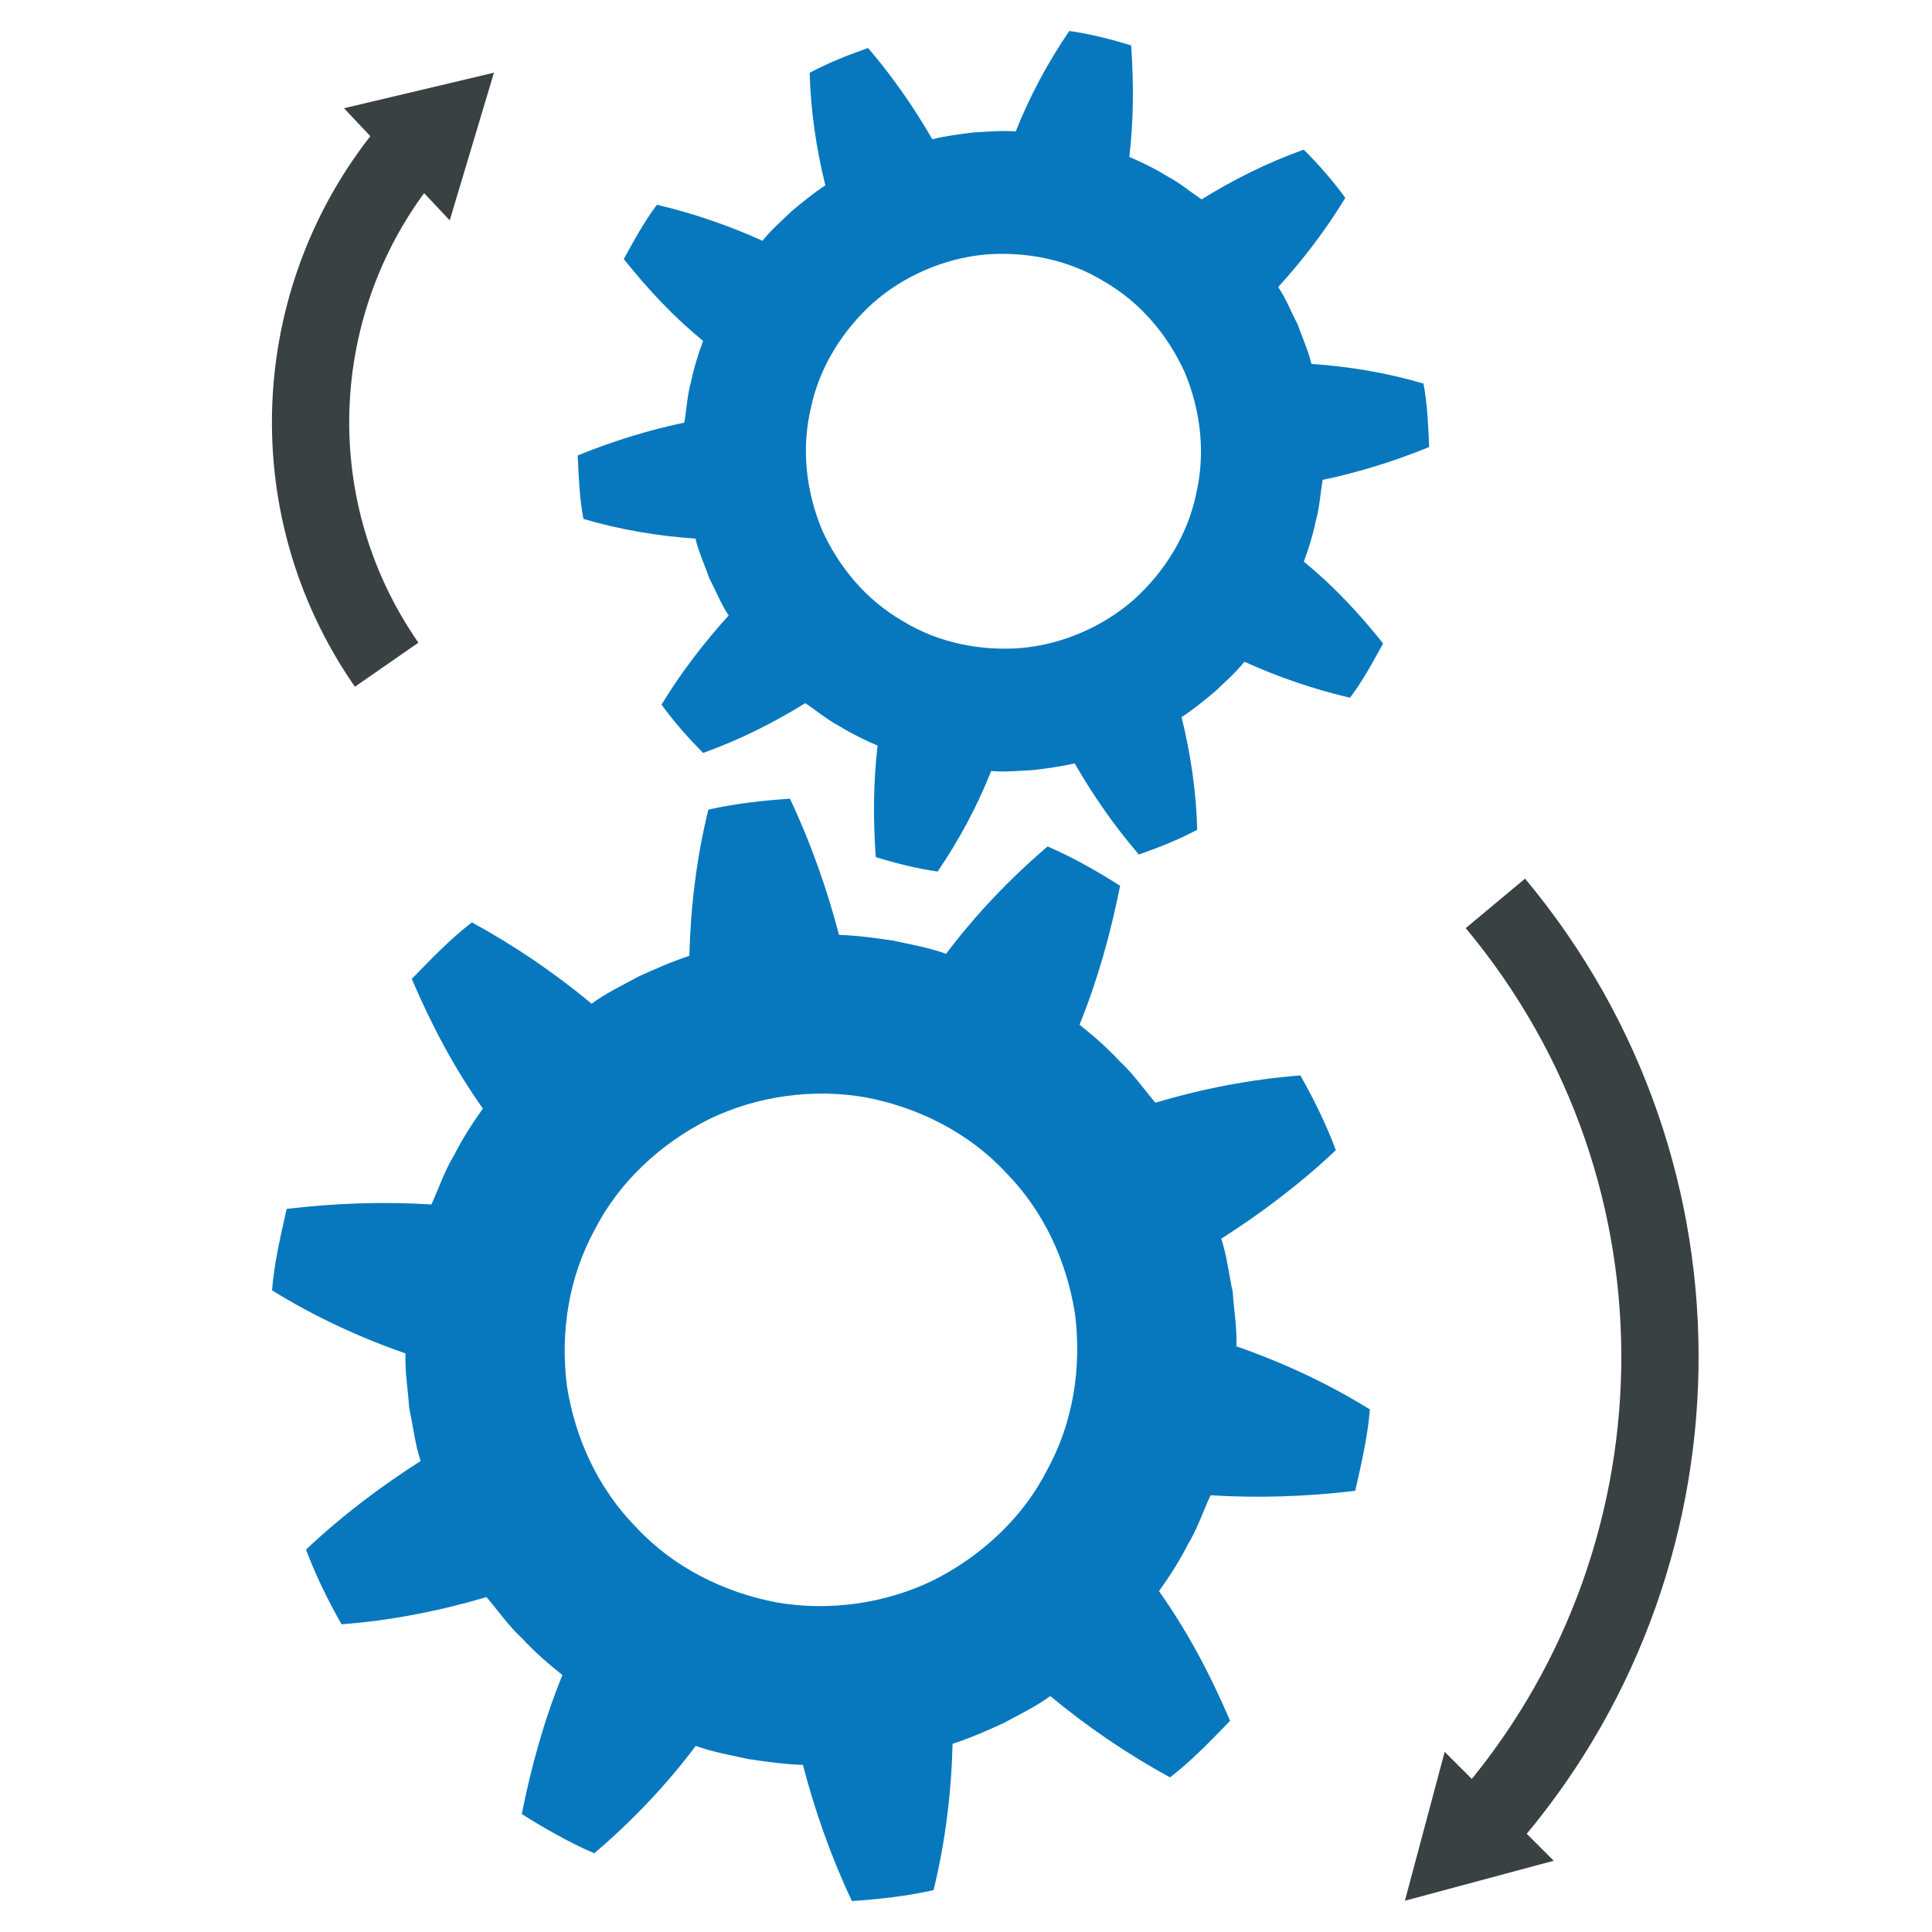 <?xml version="1.0" encoding="utf-8"?>
<!-- Generator: Adobe Illustrator 15.1.0, SVG Export Plug-In . SVG Version: 6.00 Build 0)  -->
<!DOCTYPE svg PUBLIC "-//W3C//DTD SVG 1.1//EN" "http://www.w3.org/Graphics/SVG/1.1/DTD/svg11.dtd">
<svg version="1.1" id="Calque_1" xmlns="http://www.w3.org/2000/svg" xmlns:xlink="http://www.w3.org/1999/xlink" x="0px" y="0px"
	 width="200px" height="200px" viewBox="3 3 200 200" enable-background="new 3 3 200 200" xml:space="preserve">
<g id="Calque_2">
</g>
<path fill="#4EC3E9" d="M-46.882-174.586"/>
<g>
	<g>
		<g>
			<path fill="#0778BE" d="M76.33,86.813c-1.23,4.968-1.852,10.21-1.968,15.138c-1.789,0.58-3.523,1.346-5.229,2.125
				c-1.658,0.895-3.364,1.712-4.887,2.825c-3.819-3.17-7.973-6.005-12.396-8.418c-2.267,1.746-4.24,3.814-6.224,5.855
				c2.094,4.886,4.425,9.271,7.361,13.424c-1.097,1.534-2.113,3.116-2.969,4.801c-0.985,1.613-1.573,3.411-2.36,5.12
				c-4.854-0.297-9.886-0.15-14.982,0.464c-0.631,2.787-1.285,5.575-1.516,8.428c4.375,2.716,9.115,4.898,13.818,6.53
				c-0.079,1.886,0.262,3.747,0.376,5.626c0.407,1.837,0.595,3.726,1.189,5.516c-4.108,2.609-8.239,5.727-11.863,9.167
				c1.009,2.679,2.26,5.246,3.678,7.733c5.156-0.387,10.307-1.419,15.001-2.818c1.228,1.426,2.293,2.993,3.683,4.274
				c1.283,1.379,2.696,2.623,4.176,3.794c-1.88,4.655-3.193,9.333-4.204,14.39c2.4,1.515,4.889,2.935,7.504,4.065
				c3.971-3.386,7.468-7.076,10.509-11.118c1.772,0.65,3.637,0.964,5.474,1.369c1.856,0.277,3.733,0.536,5.615,0.599
				c1.221,4.696,2.926,9.56,5.075,14.094c2.843-0.191,5.669-0.504,8.448-1.13c1.232-4.975,1.851-10.214,1.972-15.146
				c1.785-0.576,3.519-1.342,5.229-2.122c1.657-0.895,3.358-1.711,4.883-2.824c3.818,3.176,7.972,6.003,12.398,8.42
				c2.267-1.748,4.239-3.816,6.221-5.857c-2.094-4.885-4.425-9.271-7.363-13.425c1.099-1.533,2.117-3.113,2.969-4.796
				c0.985-1.612,1.578-3.415,2.365-5.125c4.854,0.298,9.88,0.152,14.979-0.463c0.628-2.784,1.287-5.572,1.518-8.425
				c-4.382-2.72-9.116-4.901-13.818-6.528c0.077-1.887-0.264-3.752-0.381-5.629c-0.406-1.837-0.59-3.726-1.187-5.516
				c4.106-2.612,8.238-5.729,11.863-9.169c-1.01-2.677-2.262-5.249-3.675-7.731c-5.16,0.392-10.312,1.417-15.002,2.819
				c-1.229-1.424-2.294-2.996-3.684-4.273c-1.285-1.385-2.698-2.627-4.173-3.798c1.877-4.652,3.188-9.33,4.201-14.385
				c-2.4-1.52-4.891-2.939-7.504-4.069c-3.971,3.388-7.469,7.077-10.511,11.115c-1.772-0.646-3.636-0.959-5.475-1.366
				c-1.858-0.278-3.733-0.536-5.61-0.594c-1.223-4.698-2.931-9.561-5.08-14.099C81.937,85.871,79.11,86.184,76.33,86.813z
				 M92.605,116.599c5.408,1.021,10.664,3.639,14.47,7.73c3.938,3.982,6.351,9.175,7.214,14.71
				c0.693,5.559-0.194,11.216-2.886,16.131c-2.531,4.982-6.864,8.947-11.782,11.42c-4.963,2.42-10.818,3.243-16.254,2.285
				c-5.408-1.023-10.664-3.636-14.473-7.729c-3.938-3.983-6.35-9.177-7.213-14.71c-0.693-5.563,0.197-11.218,2.883-16.135
				c2.536-4.982,6.871-8.944,11.786-11.418C81.312,116.461,87.167,115.641,92.605,116.599z"/>
		</g>
		<g>
			<path fill="#0778BE" d="M86.816,10.535c0.099,3.943,0.708,7.965,1.624,11.65c-1.211,0.797-2.342,1.718-3.452,2.646
				c-1.049,1.002-2.151,1.958-3.055,3.095c-3.484-1.578-7.149-2.838-10.928-3.729c-1.328,1.76-2.372,3.699-3.431,5.619
				c2.553,3.204,5.179,5.989,8.208,8.475c-0.506,1.362-0.937,2.746-1.229,4.171c-0.403,1.4-0.473,2.857-0.711,4.287
				c-3.667,0.769-7.375,1.902-11.039,3.399c0.1,2.199,0.183,4.403,0.593,6.57c3.807,1.125,7.772,1.782,11.6,2.037
				c0.326,1.417,0.959,2.729,1.426,4.101c0.677,1.283,1.2,2.649,2.008,3.859c-2.522,2.776-4.955,5.934-6.947,9.228
				c1.297,1.787,2.75,3.44,4.309,4.999c3.754-1.341,7.37-3.158,10.574-5.154c1.203,0.808,2.313,1.758,3.605,2.427
				c1.236,0.764,2.541,1.398,3.876,1.966c-0.446,3.843-0.467,7.587-0.188,11.549c2.092,0.64,4.23,1.185,6.404,1.492
				c2.26-3.324,4.106-6.78,5.542-10.403c1.448,0.121,2.897-0.025,4.347-0.101c1.436-0.171,2.884-0.362,4.294-0.697
				c1.862,3.24,4.122,6.503,6.645,9.438c2.072-0.723,4.106-1.531,6.045-2.563c-0.097-3.947-0.702-7.964-1.621-11.655
				c1.21-0.791,2.343-1.715,3.453-2.645c1.05-1.002,2.146-1.956,3.053-3.092c3.485,1.582,7.146,2.836,10.928,3.729
				c1.33-1.762,2.373-3.7,3.429-5.623c-2.55-3.202-5.177-5.985-8.206-8.474c0.504-1.361,0.938-2.742,1.229-4.168
				c0.401-1.399,0.475-2.859,0.714-4.291c3.664-0.767,7.37-1.901,11.032-3.399c-0.098-2.195-0.18-4.402-0.588-6.568
				c-3.811-1.128-7.775-1.783-11.6-2.034c-0.325-1.417-0.959-2.732-1.43-4.104c-0.677-1.283-1.196-2.648-2.008-3.855
				c2.521-2.779,4.956-5.937,6.945-9.234c-1.293-1.783-2.747-3.438-4.306-4.993c-3.756,1.343-7.37,3.154-10.572,5.152
				c-1.202-0.807-2.315-1.76-3.607-2.425c-1.237-0.766-2.539-1.402-3.874-1.971c0.445-3.84,0.466-7.584,0.188-11.546
				c-2.095-0.639-4.232-1.187-6.406-1.493c-2.259,3.327-4.104,6.78-5.543,10.402c-1.45-0.119-2.897,0.026-4.348,0.1
				c-1.437,0.172-2.881,0.363-4.289,0.703c-1.867-3.243-4.127-6.507-6.649-9.441C90.792,8.693,88.755,9.5,86.816,10.535z
				 M104.982,29.349c4.225-0.343,8.664,0.53,12.328,2.797c3.737,2.156,6.588,5.522,8.36,9.459c1.645,3.988,2.14,8.376,1.141,12.575
				c-0.866,4.219-3.278,8.047-6.426,10.888c-3.195,2.808-7.378,4.616-11.612,5.011c-4.226,0.342-8.665-0.526-12.329-2.792
				c-3.739-2.156-6.589-5.525-8.36-9.459c-1.648-3.994-2.138-8.376-1.145-12.578c0.869-4.219,3.282-8.044,6.431-10.887
				C96.563,31.549,100.746,29.748,104.982,29.349z"/>
		</g>
	</g>
	<g>
		<g>
			<path fill="none" stroke="#394142" stroke-width="8" stroke-miterlimit="10" d="M156.69,191.778
				c23.422-26.687,24.578-67.129,1.112-95.261"/>
			<g>
				<polygon fill="#394142" points="163.842,195.624 148.435,199.763 152.554,184.35 				"/>
			</g>
		</g>
	</g>
	<g>
		<g>
			<path fill="none" stroke="#394142" stroke-width="8" stroke-miterlimit="10" d="M45.593,18.206
				C32.987,33.056,31.387,55.038,43.025,71.81"/>
			<g>
				<polygon fill="#394142" points="38.61,14.203 54.134,10.525 49.557,25.809 				"/>
			</g>
		</g>
	</g>
</g>
</svg>
